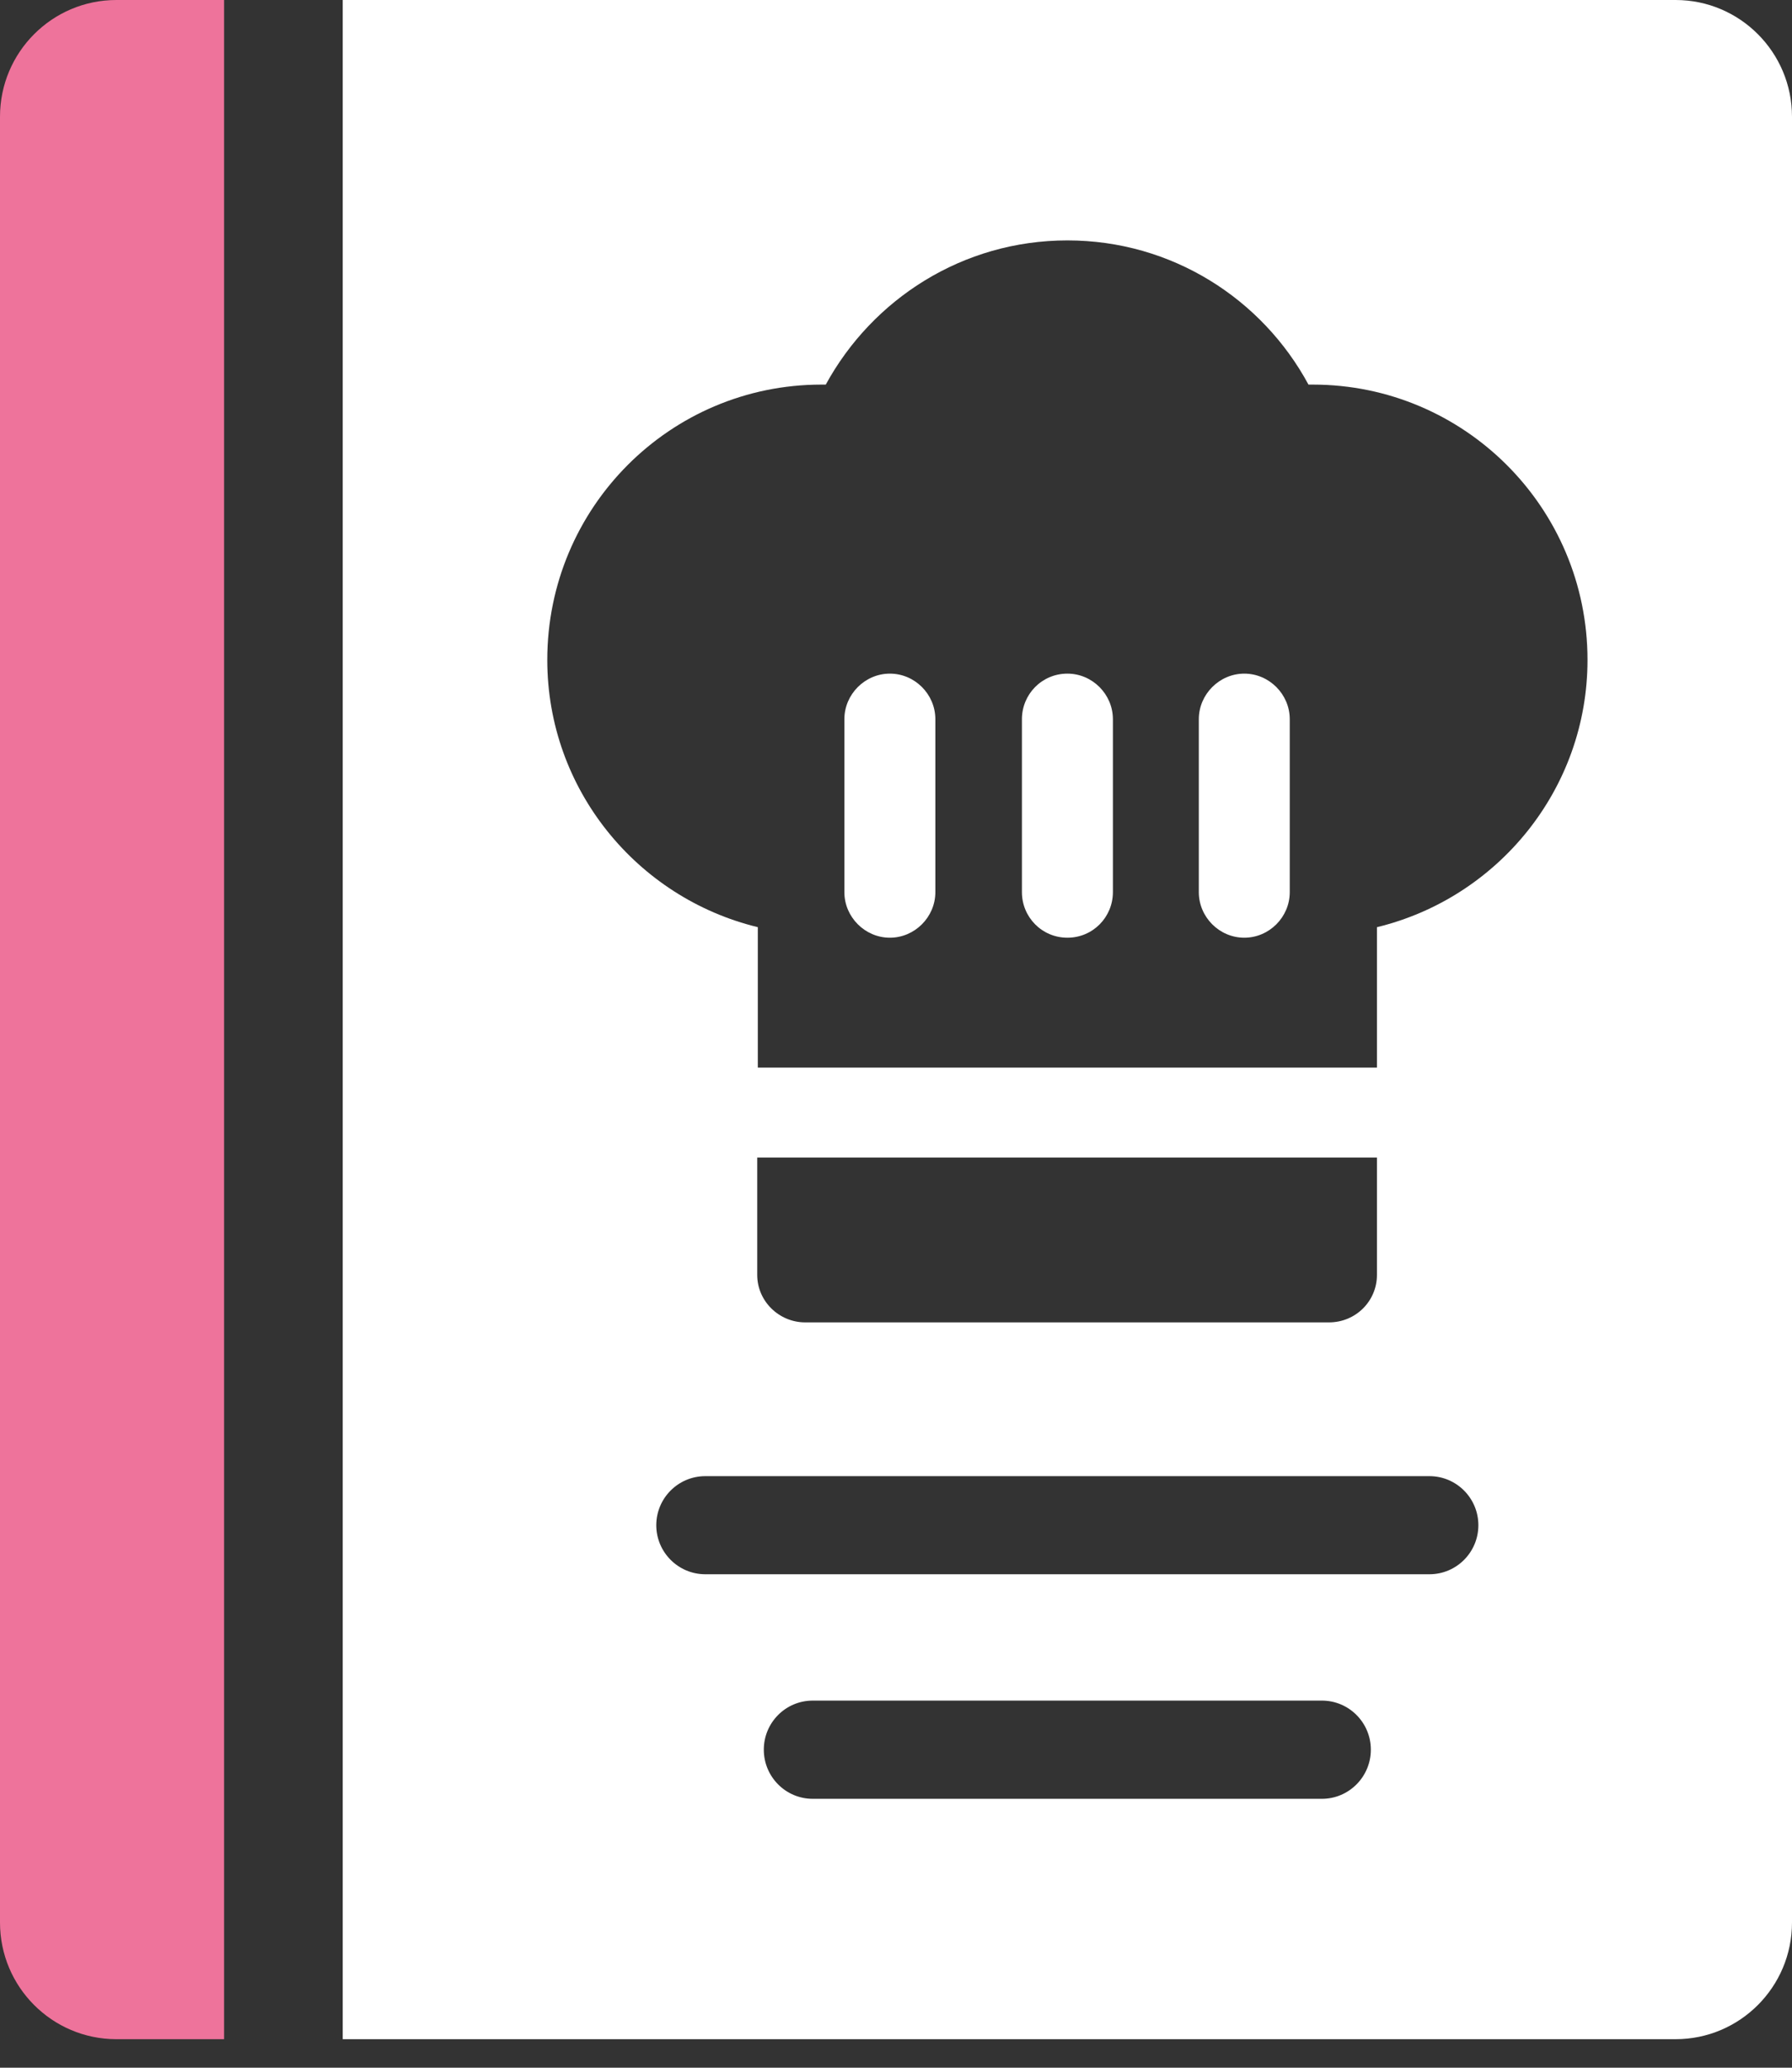 <svg width="52" height="60" viewBox="0 0 52 60" fill="none" xmlns="http://www.w3.org/2000/svg">
<rect x="0" y="0" width="52" height="60" fill="#333333" stroke="none"/>
<path d="M3.378 0H6.503V59.172H3.378C1.513 59.172 0 57.656 0 55.786V3.386C0 1.517 1.513 0 3.378 0Z" fill="#EE739B"/>
<path d="M36.107 19.547C35.385 19.547 34.787 20.146 34.787 20.87V25.888C34.787 26.611 35.382 27.21 36.107 27.21C36.831 27.21 37.426 26.611 37.426 25.888V20.87C37.426 20.146 36.829 19.547 36.107 19.547Z" fill="white"/>
<path d="M25.822 19.547C25.1 19.547 24.502 20.146 24.502 20.87V25.888C24.502 26.611 25.1 27.21 25.822 27.21C26.544 27.21 27.142 26.611 27.142 25.888V20.87C27.142 20.146 26.547 19.547 25.822 19.547Z" fill="white"/>
<path d="M30.974 19.547C30.233 19.547 29.654 20.146 29.654 20.87V25.888C29.654 26.611 30.233 27.21 30.974 27.21C31.715 27.21 32.294 26.611 32.294 25.888V20.87C32.294 20.146 31.698 19.547 30.974 19.547Z" fill="white"/>
<path d="M48.622 0H9.945V59.172H48.622C50.487 59.172 52 57.656 52 55.786V3.386C52 1.517 50.487 0 48.622 0ZM38.359 52.197H23.584C22.8 52.197 22.164 51.559 22.164 50.771C22.164 49.983 22.8 49.347 23.584 49.347H38.359C39.143 49.347 39.779 49.985 39.779 50.771C39.779 51.557 39.143 52.197 38.359 52.197ZM41.479 45.681H20.467C19.683 45.681 19.044 45.044 19.044 44.258C19.044 43.472 19.68 42.834 20.467 42.834H41.479C42.263 42.834 42.899 43.472 42.899 44.258C42.899 45.044 42.263 45.681 41.479 45.681ZM21.973 36.995V33.589H39.956V36.995C39.956 37.754 39.341 38.372 38.564 38.372H23.364C22.606 38.372 21.973 37.757 21.973 36.995ZM39.956 26.904V30.98H21.99V26.904C18.483 26.053 15.881 22.899 15.881 19.149C15.881 14.728 19.444 11.16 23.835 11.16H23.962C25.317 8.677 27.938 6.976 30.974 6.976C34.01 6.976 36.63 8.679 37.969 11.16H38.096C42.487 11.16 46.066 14.728 46.066 19.149C46.066 22.899 43.463 26.053 39.958 26.904H39.956Z" fill="white"/>
</svg>
